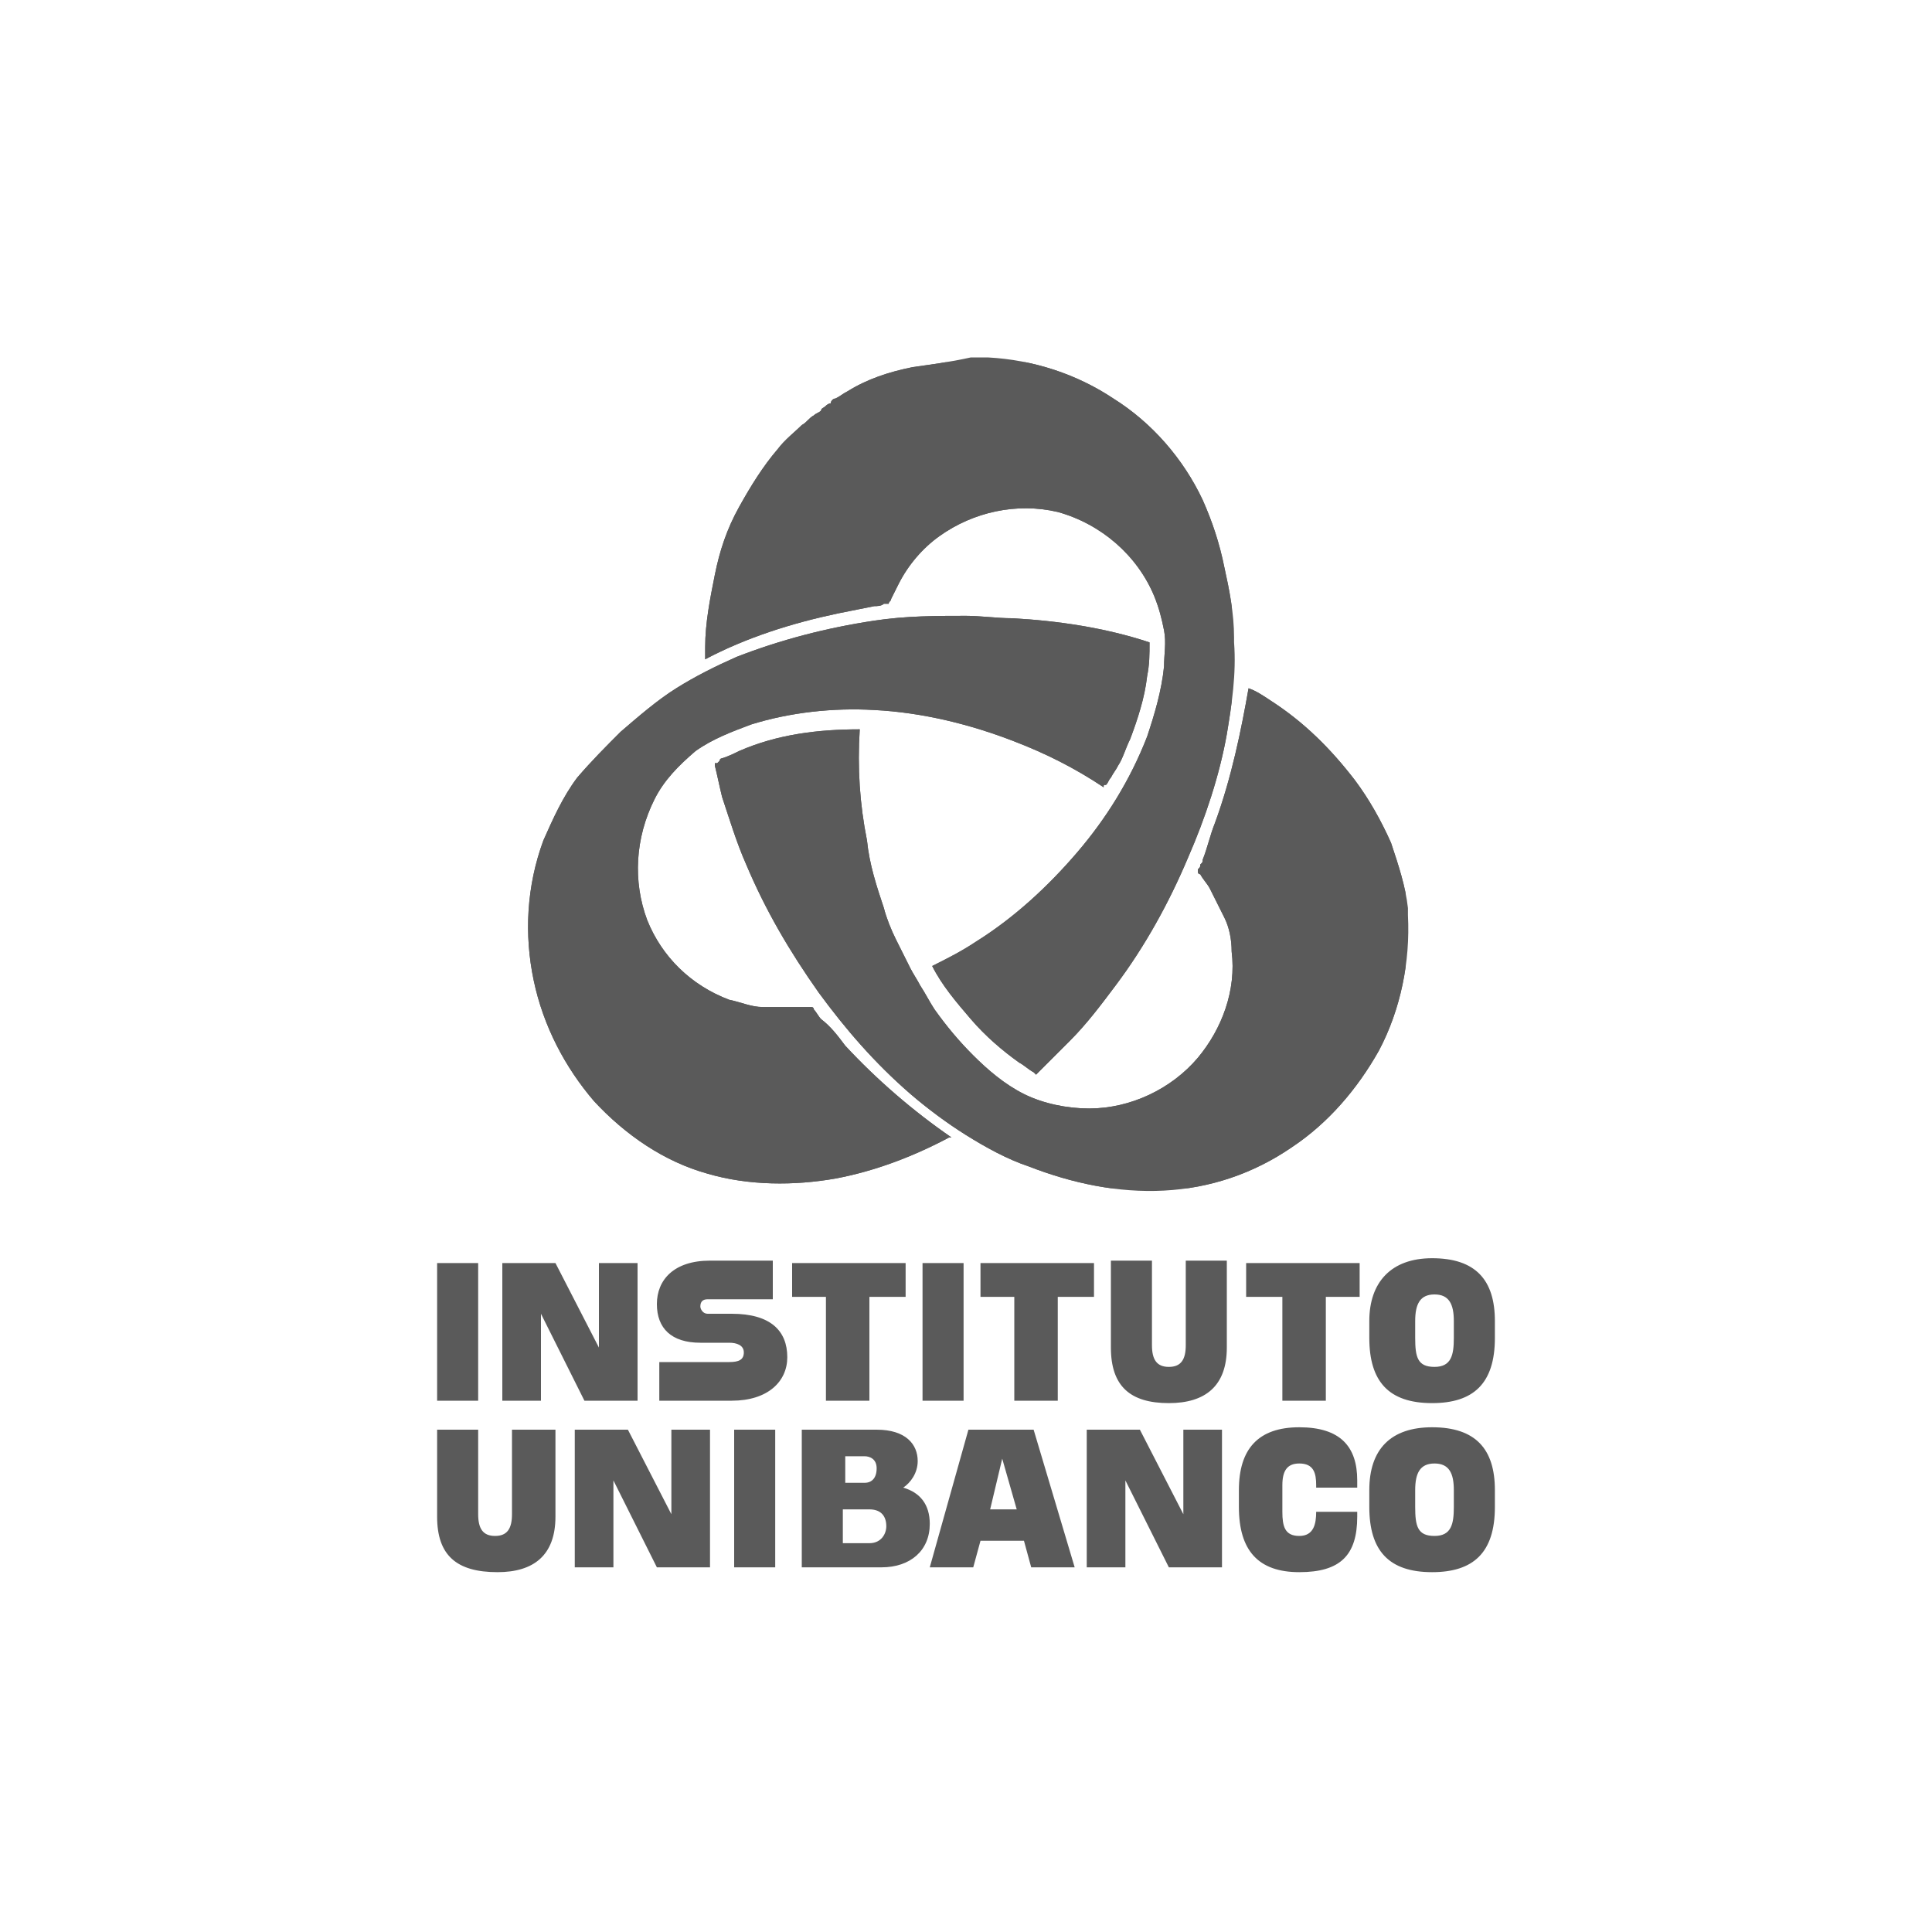 <?xml version="1.0" encoding="utf-8"?>
<!-- Generator: Adobe Illustrator 21.1.0, SVG Export Plug-In . SVG Version: 6.00 Build 0)  -->
<svg version="1.1" id="Layer_1" xmlns="http://www.w3.org/2000/svg" xmlns:xlink="http://www.w3.org/1999/xlink" x="0px" y="0px"
	 width="80px" height="80px" viewBox="0 0 80 80" style="enable-background:new 0 0 80 80;" xml:space="preserve">
<style type="text/css">
	.st0{fill:none;}
	.st1{clip-path:url(#SVGID_2_);fill:#5A5A5A;}
	.st2{clip-path:url(#SVGID_4_);fill:#5A5A5A;}
	.st3{clip-path:url(#SVGID_6_);fill:#5A5A5A;}
	.st4{fill:#5A5A5A;}
</style>
<g>
	<rect class="st0" width="80" height="80"/>
	<g>
		<g>
			<defs>
				<path id="SVGID_1_" d="M58.1,37.6C58.1,38,58.1,37.8,58.1,37.6C58.1,37.6,58.1,37.6,58.1,37.6 M58.1,37.6c0-0.1,0-0.1,0-0.1
					C58.1,37.5,58.1,37.5,58.1,37.6 M58.1,37.4C58.1,37.4,58.1,37.4,58.1,37.4C58.1,37.4,58.1,37.4,58.1,37.4
					C58.1,37.4,58.1,37.4,58.1,37.4C58.1,37.4,58.1,37.4,58.1,37.4 M58.1,37.4C58.1,37.4,58.1,37.4,58.1,37.4
					C58.1,37.4,58.1,37.4,58.1,37.4 M58,37.2c0-0.1,0-0.2,0-0.2C58,37,58,37.1,58,37.2 M58,37L58,37 M58,37C58,37,58,37,58,37
					C58,37,58,37,58,37 M58,37L58,37 M50.3,34.1c-0.2,0.5-0.3,1-0.5,1.5c0,0.1,0,0.1-0.1,0.2c0,0.1,0,0.1-0.1,0.2c0,0,0,0.1,0,0.1
					c0,0,0,0.1,0.1,0.1c0.1,0.2,0.3,0.4,0.4,0.6c0.2,0.4,0.4,0.8,0.6,1.2c0.2,0.4,0.3,0.9,0.3,1.4c0.2,1.6-0.4,3.2-1.4,4.4
					c-1.1,1.3-2.8,2.1-4.5,2.1c-0.9,0-1.9-0.2-2.7-0.6c-0.8-0.4-1.5-1-2.1-1.6c-0.6-0.6-1.1-1.2-1.6-1.9c-0.2-0.3-0.4-0.7-0.6-1
					c-0.1-0.2-0.3-0.5-0.4-0.7c-0.2-0.4-0.4-0.8-0.6-1.2c-0.2-0.4-0.4-0.9-0.5-1.3c-0.3-0.9-0.6-1.8-0.7-2.8c-0.3-1.5-0.4-3-0.3-4.6
					c-1.7,0-3.4,0.2-5,0.9c-0.2,0.1-0.4,0.2-0.7,0.3c0,0-0.1,0-0.1,0.1c0,0-0.1,0.1-0.1,0.1c0,0-0.1,0-0.1,0c0,0,0,0.1,0,0.1
					c0.1,0.4,0.2,0.9,0.3,1.3c0.3,0.9,0.6,1.9,1,2.8c0.8,1.9,1.8,3.6,3,5.3c1.1,1.5,2.3,2.9,3.8,4.2c0.7,0.6,1.5,1.2,2.3,1.7
					c0.8,0.5,1.7,1,2.6,1.3c1.8,0.7,3.7,1.1,5.6,1c1.9-0.1,3.7-0.7,5.3-1.8c1.5-1,2.7-2.4,3.6-4c0.9-1.7,1.3-3.7,1.2-5.6
					c0,0,0-0.1,0-0.1c0,0,0-0.1,0-0.2c0,0,0,0,0,0c0,0,0,0,0,0l0,0v0c0,0,0,0,0,0c0,0,0,0,0,0c0,0,0,0,0,0l0,0c0,0,0,0,0,0
					c0,0,0,0,0,0c0,0,0,0,0,0c0-0.1,0-0.2,0-0.2c0,0.1,0,0.1,0,0.2c-0.1-0.9-0.4-1.8-0.7-2.7c-0.4-0.9-0.9-1.8-1.5-2.6
					c-1-1.3-2.1-2.4-3.5-3.3c-0.3-0.2-0.6-0.4-0.9-0.5C51.4,30.2,51,32.2,50.3,34.1"/>
			</defs>
			<use xlink:href="#SVGID_1_"  style="overflow:visible;fill:#5A5A5A;"/>
			<clipPath id="SVGID_2_">
				<use xlink:href="#SVGID_1_"  style="overflow:visible;"/>
			</clipPath>
			<rect x="29.5" y="28.2" class="st1" width="28.7" height="21"/>
		</g>
		<g>
			<defs>
				<path id="SVGID_3_" d="M50.9,26.8c0,0,0,0.1,0,0.1c0-0.1,0-0.2,0-0.4C50.9,26.6,50.9,26.7,50.9,26.8 M37.8,15.2
					c-1,0.2-1.9,0.5-2.7,1c-0.2,0.1-0.3,0.2-0.5,0.3c-0.1,0-0.2,0.1-0.2,0.2c-0.1,0-0.2,0.1-0.2,0.1c-0.1,0.1-0.2,0.1-0.2,0.2
					c-0.1,0.1-0.2,0.1-0.3,0.2c-0.2,0.1-0.3,0.3-0.5,0.4c-0.3,0.3-0.7,0.6-1,1c-0.6,0.7-1.1,1.5-1.6,2.4c-0.5,0.9-0.8,1.8-1,2.8
					c-0.2,1-0.4,2-0.4,3c0,0.2,0,0.3,0,0.5c1.7-0.9,3.6-1.5,5.5-1.9c0.5-0.1,1-0.2,1.5-0.3c0.1,0,0.3,0,0.4-0.1c0.1,0,0.1,0,0.2,0
					c0-0.1,0.1-0.1,0.1-0.2c0.1-0.2,0.2-0.4,0.3-0.6c0.4-0.8,1-1.5,1.7-2c1.4-1,3.2-1.4,4.9-1c1.8,0.5,3.3,1.8,4,3.5
					c0.2,0.5,0.3,0.9,0.4,1.4c0.1,0.5,0,1,0,1.5c-0.1,1-0.4,2-0.7,2.9c-0.7,1.8-1.7,3.4-2.9,4.8c-1.2,1.4-2.6,2.7-4.2,3.7
					c-0.6,0.4-1.2,0.7-1.8,1c0.4,0.8,1,1.5,1.6,2.2c0.6,0.7,1.3,1.3,2,1.8c0.2,0.1,0.4,0.3,0.6,0.4c0,0,0.1,0.1,0.1,0.1
					c0,0,0.1-0.1,0.1-0.1c0.1-0.1,0.2-0.2,0.3-0.3c0.3-0.3,0.7-0.7,1-1c0.7-0.7,1.3-1.5,1.9-2.3c1.2-1.6,2.2-3.4,3-5.3
					c0.7-1.6,1.3-3.4,1.6-5.1c0.2-1.2,0.4-2.5,0.3-3.8v0c0-0.1,0-0.1,0-0.2c0-1-0.2-2-0.4-2.9c-0.2-1-0.5-1.9-0.9-2.8
					c-0.8-1.7-2.1-3.2-3.7-4.2c-1.5-1-3.3-1.6-5.2-1.7c-0.2,0-0.5,0-0.7,0C39.3,15,38.5,15.1,37.8,15.2"/>
			</defs>
			<use xlink:href="#SVGID_3_"  style="overflow:visible;fill:#5A5A5A;"/>
			<clipPath id="SVGID_4_">
				<use xlink:href="#SVGID_3_"  style="overflow:visible;"/>
			</clipPath>
			<rect x="29.1" y="15" class="st2" width="21.9" height="29.7"/>
		</g>
		<g>
			<defs>
				<path id="SVGID_5_" d="M36.2,25.7c-2,0.3-3.9,0.8-5.7,1.5c-0.9,0.4-1.7,0.8-2.5,1.3c-0.8,0.5-1.6,1.2-2.3,1.8
					c-0.6,0.6-1.2,1.2-1.8,1.9c-0.6,0.8-1,1.7-1.4,2.6c-0.7,1.9-0.8,3.9-0.4,5.8c0.4,1.9,1.3,3.6,2.5,5c1.3,1.4,2.9,2.5,4.7,3
					c1.7,0.5,3.6,0.5,5.3,0.2c1.6-0.3,3.2-0.9,4.7-1.7c0,0,0,0,0,0c0,0,0,0,0.1,0c-1.6-1.1-3.1-2.4-4.4-3.8c-0.3-0.4-0.6-0.8-1-1.1
					c-0.1-0.1-0.2-0.3-0.3-0.4c0,0,0-0.1-0.1-0.1c0,0-0.1,0-0.1,0c-0.1,0-0.1,0-0.2,0c-0.1,0-0.2,0-0.3,0c-0.5,0-0.9,0-1.4,0
					c-0.5,0-0.9-0.2-1.4-0.3c-1.6-0.6-2.8-1.8-3.4-3.3c-0.6-1.6-0.5-3.4,0.3-5c0.4-0.8,1-1.4,1.7-2c0.7-0.5,1.5-0.8,2.3-1.1
					c1.6-0.5,3.4-0.7,5.1-0.6c2,0.1,4,0.6,5.8,1.3c1.3,0.5,2.5,1.1,3.7,1.9c0-0.1,0-0.1,0.1-0.1c0.1-0.1,0.1-0.2,0.2-0.3
					c0.1-0.2,0.2-0.3,0.3-0.5c0.2-0.3,0.3-0.7,0.5-1.1c0.3-0.8,0.6-1.7,0.7-2.6c0.1-0.5,0.1-0.9,0.1-1.4c0,0,0,0,0,0
					c-1.8-0.6-3.8-0.9-5.7-1c-0.6,0-1.3-0.1-1.9-0.1C38.8,25.5,37.5,25.5,36.2,25.7"/>
			</defs>
			<use xlink:href="#SVGID_5_"  style="overflow:visible;fill:#5A5A5A;"/>
			<clipPath id="SVGID_6_">
				<use xlink:href="#SVGID_5_"  style="overflow:visible;"/>
			</clipPath>
			<rect x="21.7" y="25.5" class="st3" width="26" height="23.8"/>
		</g>
		<path class="st4" d="M61.9,54.7c0-1.7-0.8-2.6-2.6-2.6c-1.7,0-2.6,1-2.6,2.6v0.7c0,1.8,0.8,2.7,2.6,2.7c1.7,0,2.6-0.8,2.6-2.7
			V54.7z M18.1,58h1.7v-5.7h-1.7V58z M32,52.2h-2.6c-1.5,0-2.2,0.8-2.2,1.8c0,1,0.6,1.6,1.8,1.6h1.2c0.3,0,0.6,0.1,0.6,0.4
			c0,0.3-0.2,0.4-0.6,0.4h-2.9V58h3c1.5,0,2.3-0.8,2.3-1.8c0-1.1-0.7-1.8-2.3-1.8h-1c-0.2,0-0.3-0.2-0.3-0.3c0-0.2,0.1-0.3,0.3-0.3
			H32V52.2z M38.2,58h1.7v-5.7h-1.7V58z M54.9,58v-4.3h1.4v-1.4h-4.7v1.4h1.5V58H54.9z M43.8,58v-4.3h1.5v-1.4h-4.7v1.4H42V58H43.8z
			 M36,58v-4.3h1.5v-1.4h-4.7v1.4h1.4V58H36z M49.1,52.2v3.5c0,0.6-0.2,0.9-0.7,0.9s-0.7-0.3-0.7-0.9v-3.5H46v3.6
			c0,1.6,0.8,2.3,2.4,2.3c1.5,0,2.4-0.7,2.4-2.3v-3.6H49.1z M59.4,56.6c-0.7,0-0.8-0.4-0.8-1.2v-0.7c0-0.7,0.2-1.1,0.8-1.1
			c0.6,0,0.8,0.4,0.8,1.1v0.7C60.2,56.1,60.1,56.6,59.4,56.6 M24.2,58h2.2v-5.7h-1.6v3.5l-1.8-3.5h-2.2V58h1.6v-3.6L24.2,58z
			 M61.9,61.7c0-1.7-0.8-2.6-2.6-2.6c-1.7,0-2.6,0.9-2.6,2.6v0.7c0,1.8,0.8,2.7,2.6,2.7c1.7,0,2.6-0.8,2.6-2.7V61.7z M36.5,64.9
			c1.2,0,2-0.7,2-1.8c0-0.8-0.4-1.3-1.1-1.5c0.3-0.2,0.6-0.6,0.6-1.1c0-0.7-0.5-1.3-1.7-1.3h-3.1v5.7H36.5z M30.4,64.9h1.7v-5.7
			h-1.7V64.9z M21.2,59.2v3.5c0,0.6-0.2,0.9-0.7,0.9c-0.5,0-0.7-0.3-0.7-0.9v-3.5h-1.7v3.6c0,1.6,0.8,2.3,2.5,2.3
			c1.5,0,2.4-0.7,2.4-2.3v-3.6H21.2z M36.3,60.8c0,0.4-0.2,0.6-0.5,0.6h-0.8v-1.1h0.8C36,60.3,36.3,60.4,36.3,60.8 M42.1,62.5H41
			l0.5-2.1L42.1,62.5z M59.4,63.6c-0.7,0-0.8-0.4-0.8-1.2v-0.7c0-0.7,0.2-1.1,0.8-1.1c0.6,0,0.8,0.4,0.8,1.1v0.7
			C60.2,63.1,60.1,63.6,59.4,63.6 M54.5,62.5v0.1c0,0.5-0.1,1-0.7,1c-0.6,0-0.7-0.4-0.7-1v-1.1c0-0.6,0.2-0.9,0.7-0.9
			c0.6,0,0.7,0.4,0.7,0.9v0.1h1.7v-0.3c0-1.4-0.7-2.2-2.4-2.2c-1.7,0-2.5,0.9-2.5,2.6v0.7c0,1.8,0.8,2.7,2.5,2.7
			c1.7,0,2.4-0.7,2.4-2.3v-0.2H54.5z M27.2,64.9h2.2v-5.7h-1.6v3.5L26,59.2h-2.2v5.7h1.6v-3.6L27.2,64.9z M48.4,64.9h2.2v-5.7H49
			v3.5l-1.8-3.5H45v5.7h1.6v-3.6L48.4,64.9z M34.9,63.8v-1.3H36c0.5,0,0.7,0.3,0.7,0.7c0,0.3-0.2,0.7-0.7,0.7H34.9z M42.7,64.9h1.8
			l-1.7-5.7h-2.7l-1.6,5.7h1.8l0.3-1.1h1.8L42.7,64.9z"/>
	</g>
</g>
</svg>
